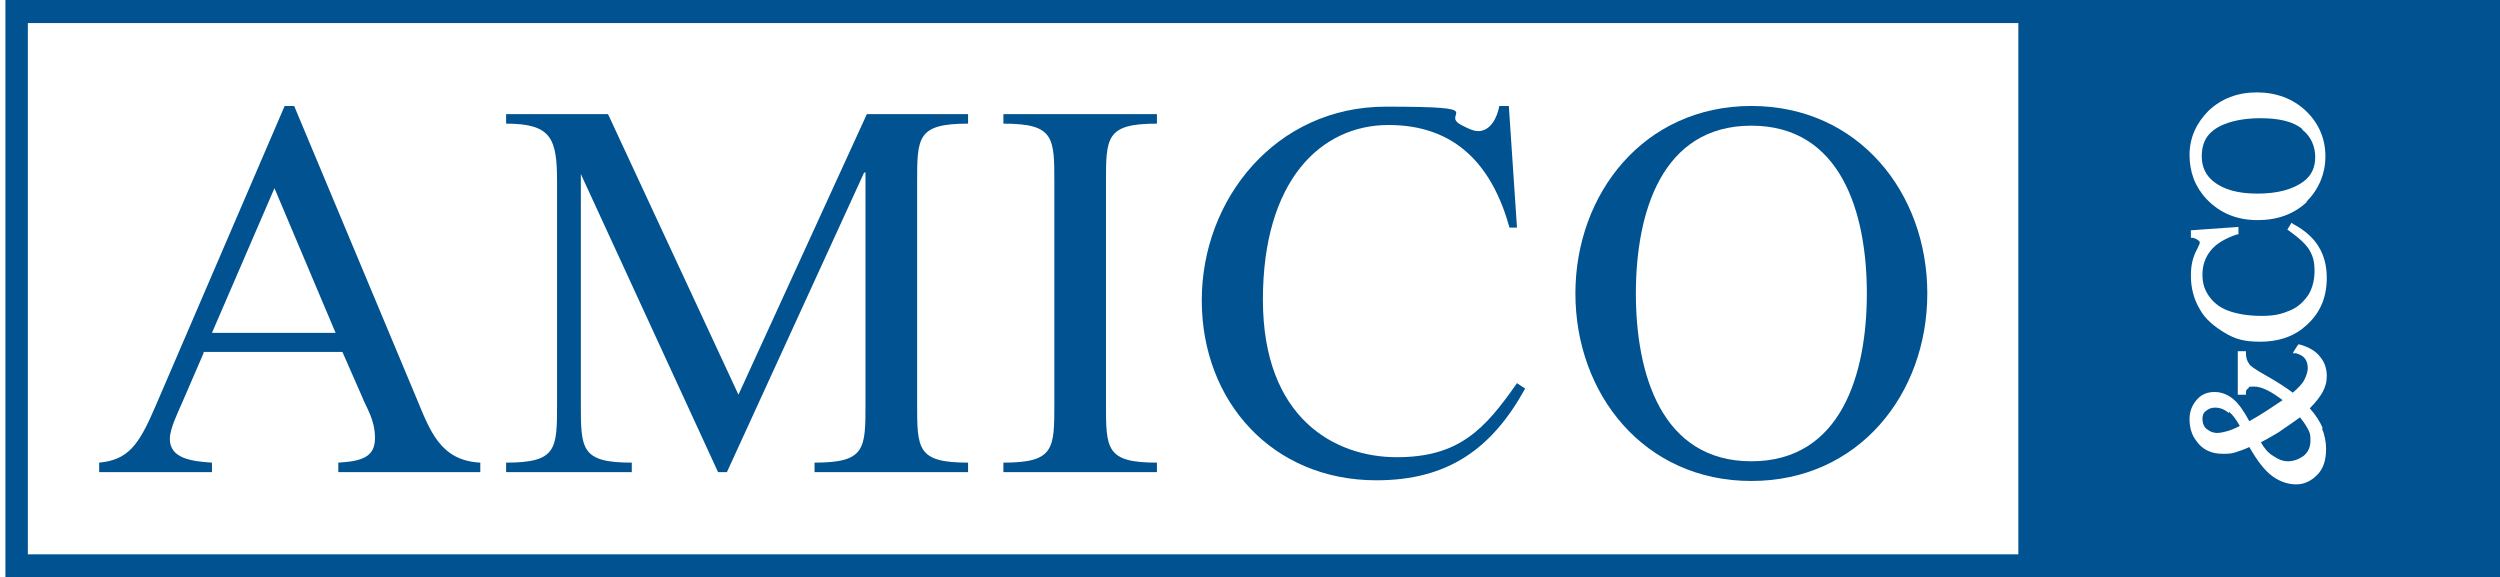 <?xml version="1.0" encoding="UTF-8"?>
<svg id="Livello_1" xmlns="http://www.w3.org/2000/svg" version="1.1" viewBox="0 0 368 85">
  <!-- Generator: Adobe Illustrator 30.1.0, SVG Export Plug-In . SVG Version: 2.1.1 Build 136)  -->
  <defs>
    <style>
      .st0 {
        fill: #005291;
      }
    </style>
  </defs>
  <g>
    <path class="st0" d="M30,51.9l-3.2,7.4c-.6,1.4-1.8,3.8-1.8,5.3,0,2.9,3.2,3.3,6.2,3.5v1.4H14.6v-1.4c4.2-.4,5.8-2.5,8.2-8.1L41.9,15.6h1.4l18,43c2,4.8,3.5,9.2,9.4,9.5v1.4h-20.9v-1.4c3.4-.2,5.4-.8,5.4-3.6s-1.3-4.5-1.9-6.1l-2.9-6.6h-20.5,0ZM40.4,27.7l-9.2,21.3h18.2l-9-21.3h0Z"/>
    <path class="st0" d="M85.7,25.4h-.2v34c0,6.7,0,8.7,7.5,8.7v1.4h-18.5v-1.4c7.5,0,7.5-2,7.5-8.7V26.8c0-6.4-.8-8.6-7.5-8.6v-1.4h15l19.2,41.3,18.9-41.3h14.9v1.4c-7.5,0-7.5,2-7.5,8.7v32.5c0,6.7,0,8.7,7.5,8.7v1.4h-22.6v-1.4c7.5,0,7.5-2,7.5-8.7V25.4h-.2l-20.2,44.1h-1.3l-20.3-44.1h0Z"/>
    <path class="st0" d="M162.8,59.4c0,6.7,0,8.7,7.5,8.7v1.4h-22.6v-1.4c7.5,0,7.5-2,7.5-8.7V26.9c0-6.7,0-8.7-7.5-8.7v-1.4h22.6v1.4c-7.5,0-7.5,2-7.5,8.7v32.5Z"/>
    <path class="st0" d="M223.4,33.5h-1.2c-2.5-9-7.8-15.1-17.8-15.1s-18.5,8.2-18.5,25.7,10.6,23.2,19.7,23.2,12.9-4,17.7-10.9l1.2.8c-4.9,8.9-11.4,13.5-21.9,13.5-15.3,0-25.7-11.6-25.7-26.5s10.9-28.5,27.1-28.5,7.5,1,11.3,2.8c.6.3,1.5.8,2.3.8,1.8,0,2.8-2,3.1-3.7h1.4l1.2,17.9h0,0Z"/>
    <path class="st0" d="M231.9,43.2c0-14.7,10.1-27.6,25.9-27.6s25.9,12.8,25.9,27.6-10.1,27.6-25.9,27.6-25.9-12.8-25.9-27.6h0ZM274.8,43.2c0-11.9-3.8-24.7-17-24.7s-17,12.8-17,24.7,3.8,24.7,17,24.7,17-12.8,17-24.7h0Z"/>
  </g>
  <g>
    <path class="st0" d="M328.1,60.8c-.6-.5-1.3-.8-2-.8s-1,.2-1.4.5c-.4.3-.5.7-.5,1.2s.2,1.2.7,1.5c.9.7,1.7.6,2.8.3.5-.1,1.2-.4,2-.8-.5-.9-1-1.6-1.6-2.1h0Z"/>
    <path class="st0" d="M338.6,61.4c-1.5,1.1-2.6,1.8-3.3,2.3-.7.4-1.5.9-2.5,1.4.5.9,1.1,1.6,1.8,2,.7.5,1.4.8,2.2.8s1.6-.3,2.3-.8c.7-.6,1-1.3,1-2.3s-.1-1-.3-1.5c-.2-.4-.6-1.1-1.2-1.8h0Z"/>
    <path class="st0" d="M.8,0v85h367.3V0H.8ZM297.2,81.6H4.1V3.4h293v78.2h0ZM341.8,63.1c.4.9.6,2,.6,3,0,1.6-.4,2.9-1.3,3.8-.9.9-1.9,1.4-3.1,1.4s-2.4-.4-3.5-1.2c-1.1-.8-2.2-2.2-3.4-4.3-.8.4-1.5.6-2.1.8-.6.2-1.2.2-1.8.2-1.7,0-3-.6-3.9-1.9-.7-.9-1-2-1-3.2s.4-2.1,1.1-2.9c.7-.8,1.6-1.1,2.6-1.1s2,.4,2.8,1.1c.7.6,1.5,1.7,2.3,3.2,1.8-1,3.4-2.1,4.9-3.1-1.7-1.3-3.1-2-4.2-2s-.6.1-.9.3c-.2.1-.3.3-.3.6v.3h-1.2v-6.4h1.2v.3c0,.7.2,1.2.5,1.6.1.2.7.7,2.5,1.7,1.4.8,2.7,1.6,3.9,2.5.8-.7,1.4-1.3,1.7-1.9.3-.6.5-1.2.5-1.7s-.1-1-.4-1.4-.7-.6-1.3-.8h-.5c0-.1.8-1.3.8-1.3h.2c1.4.4,2.4,1,3,1.8.7.8,1,1.8,1,2.8s-.2,1.6-.6,2.4c-.4.7-1,1.5-1.9,2.4.9,1,1.5,2,1.9,2.9h0ZM338.9,48.4c-1.7,1.3-3.8,1.9-6.2,1.9s-3.7-.4-5.2-1.3-2.9-2-3.7-3.5c-.9-1.5-1.3-3.2-1.3-4.9s.3-2.8,1-4.1c.2-.5.3-.6.3-.7,0-.2,0-.3-.2-.4-.2-.2-.5-.3-.8-.4h-.3v-1.1l7-.5v1.1h-.2c-1.8.6-3.1,1.4-3.9,2.4-.8,1-1.2,2.2-1.2,3.5s.3,2.2.9,3.1c.6.9,1.5,1.7,2.8,2.2,1.3.5,3,.8,5,.8s3-.3,4.2-.8c1.2-.5,2-1.3,2.7-2.3.6-1,.9-2.2.9-3.5s-.2-2.1-.7-3c-.5-.9-1.5-1.8-3-2.9l-.3-.2.6-1,.3.2c1.7.9,3,2.1,3.7,3.3.8,1.3,1.2,2.8,1.2,4.6,0,3.2-1.2,5.6-3.5,7.4h0s0,0,0,0ZM339.6,29.7c-1.9,1.8-4.3,2.7-7.3,2.7s-5.5-1-7.5-3.1c-1.7-1.8-2.5-4-2.5-6.5s1-4.7,2.8-6.5c1.9-1.8,4.3-2.7,7.1-2.7s5.3.9,7.2,2.7c1.9,1.8,2.9,4.1,2.9,6.7s-1,4.9-2.8,6.7h0Z"/>
    <path class="st0" d="M338.9,19c-1.3-1.1-3.4-1.6-6.2-1.6s-5.4.6-6.9,1.8c-1.2.9-1.7,2.2-1.7,3.8s.6,2.8,1.7,3.7c1.5,1.2,3.6,1.8,6.5,1.8s5.2-.6,6.8-1.8c1.2-.9,1.7-2.1,1.7-3.6s-.6-3-1.9-4h0Z"/>
  </g>
</svg>